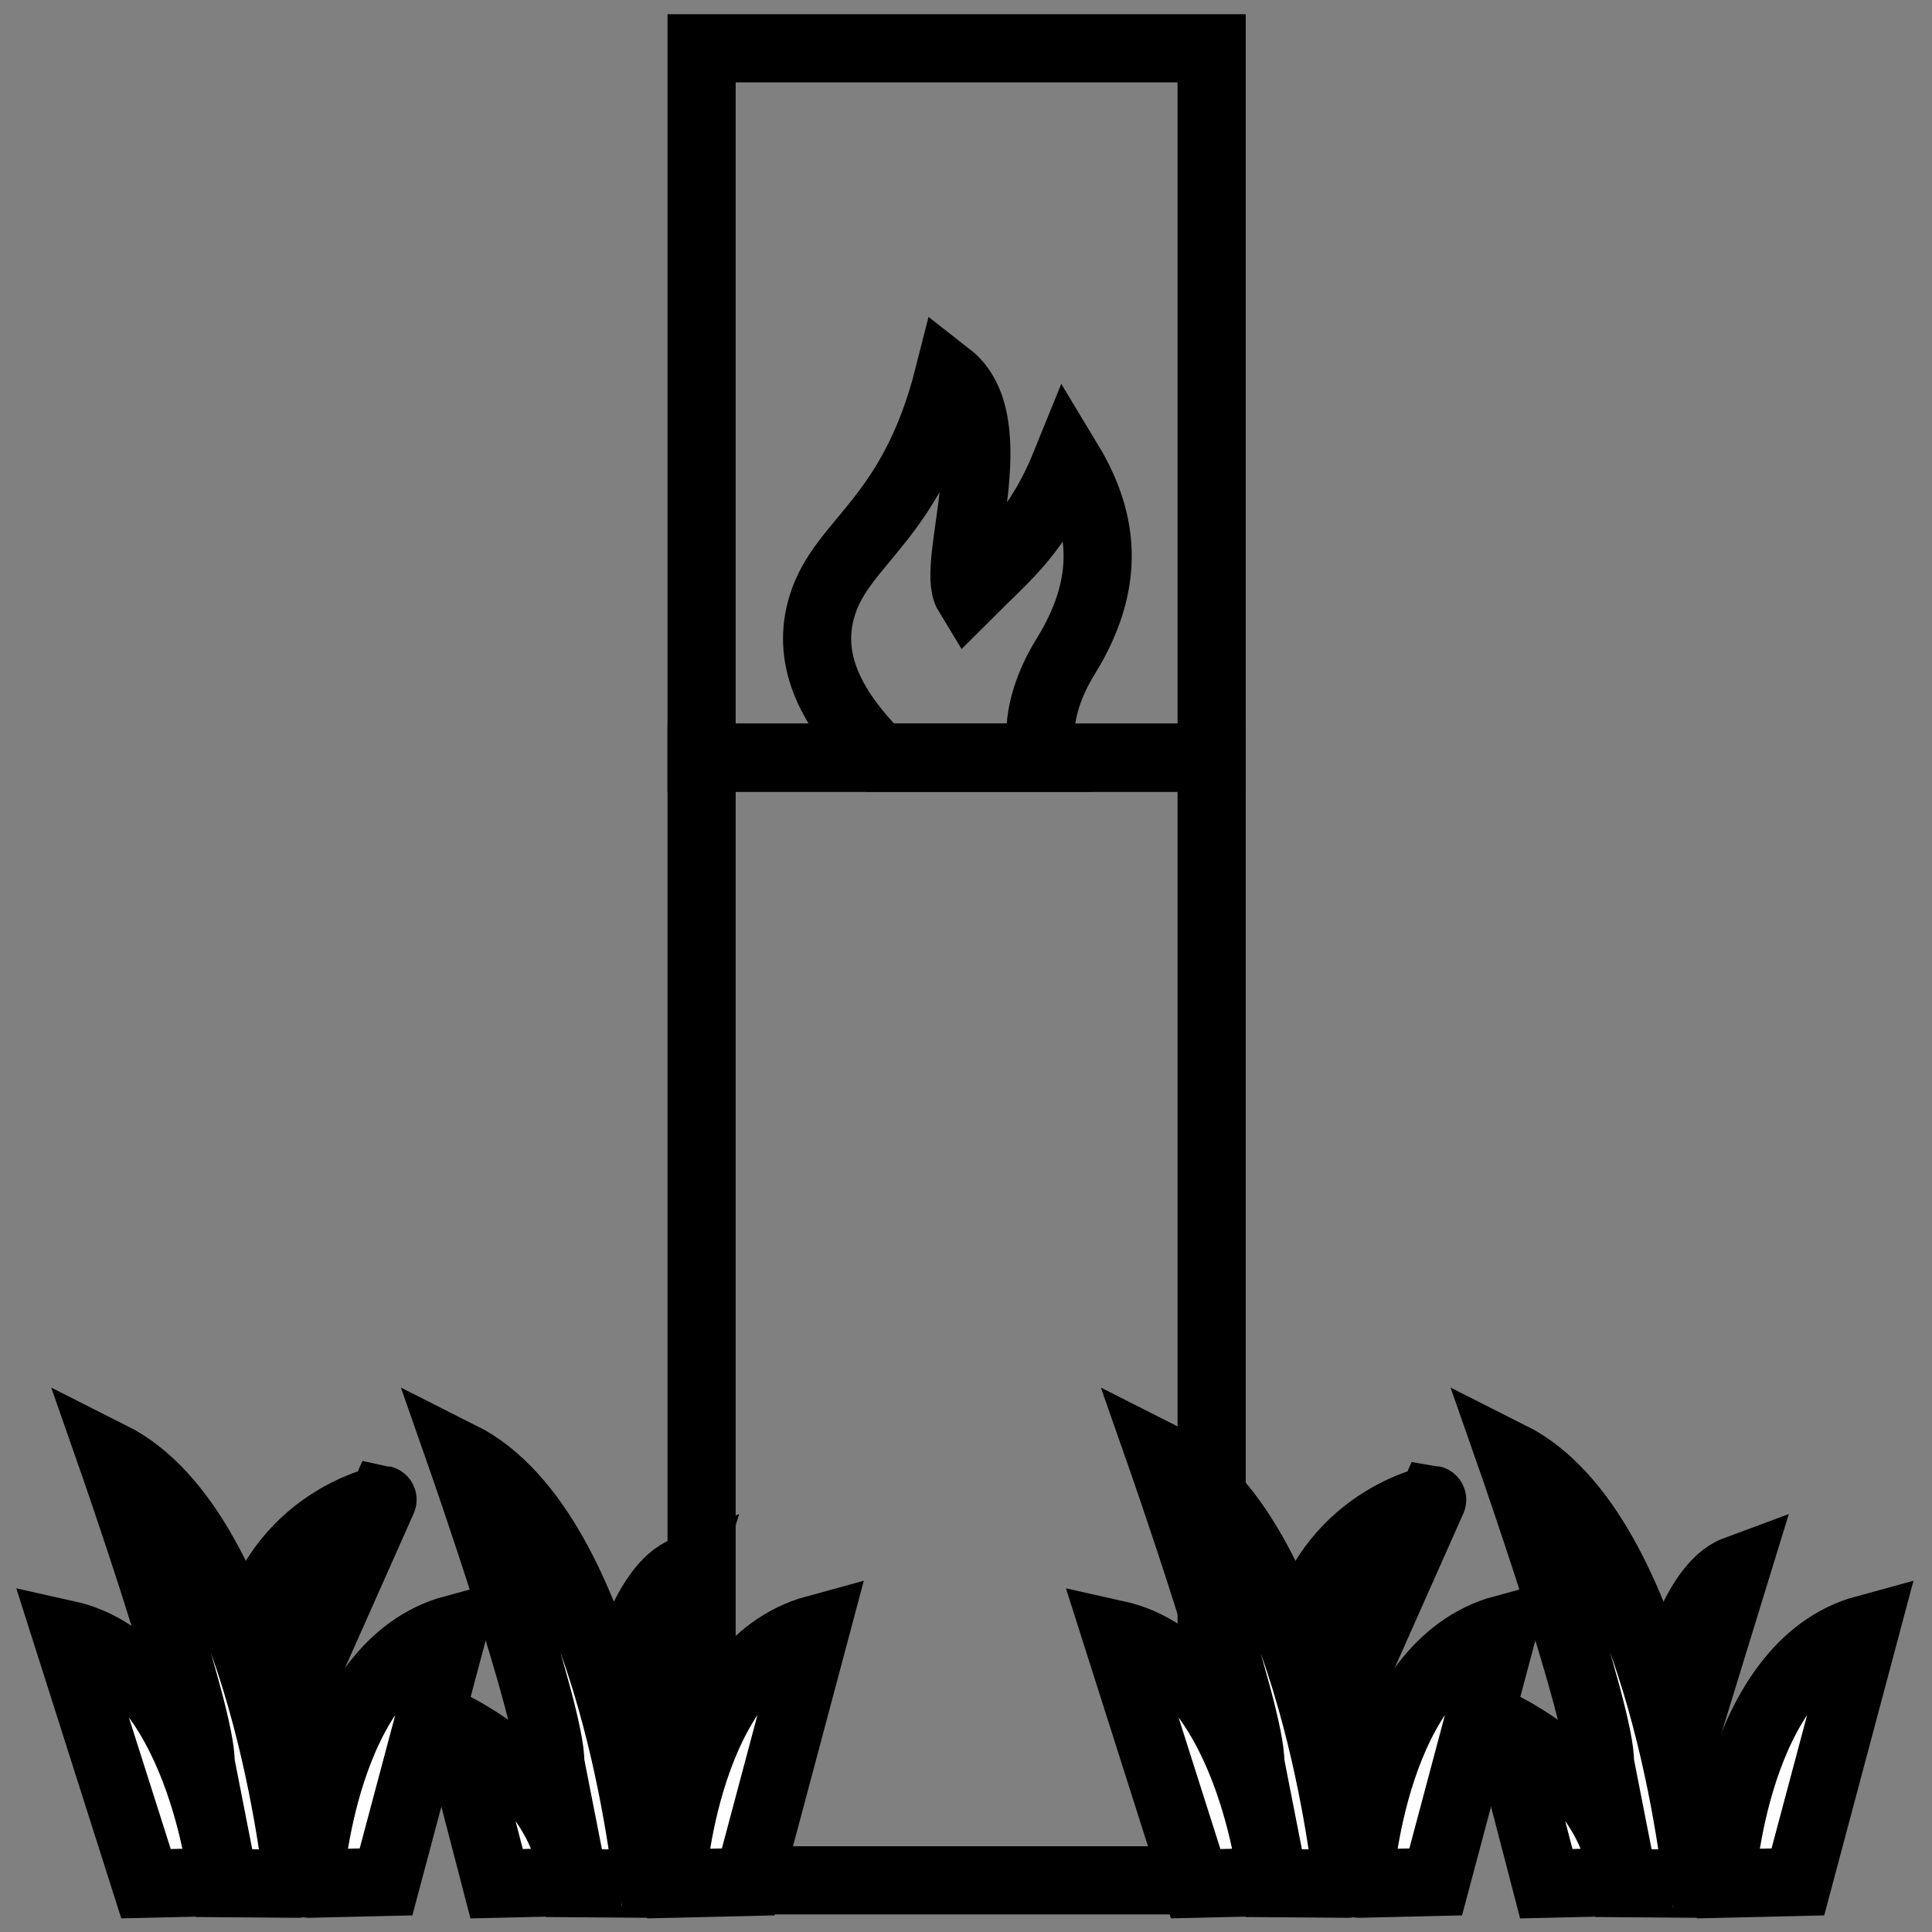 <?xml version="1.0" encoding="UTF-8"?> <svg xmlns="http://www.w3.org/2000/svg" xmlns:xlink="http://www.w3.org/1999/xlink" version="1.1" id="Layer_1" x="0px" y="0px" width="283.464px" height="283.464px" viewBox="0 0 283.464 283.464" xml:space="preserve"><rect x="0" y="0" width="283.464" height="283.464" fill="#808080" stroke="none"/> <g> <g> <rect x="102.939" y="7.086" fill="none" stroke="#000000" stroke-width="10" stroke-miterlimit="10" width="74.833" height="104.079"></rect> <rect x="102.939" y="111.165" fill="none" stroke="#000000" stroke-width="10" stroke-miterlimit="10" width="74.833" height="164.718"></rect> <path fill="none" stroke="#000000" stroke-width="10" stroke-miterlimit="10" d="M139.201,55.155 c-5.364,21.174-15.628,24.123-18.57,33.7c-2.276,7.414,0.686,14.57,8.425,22.31h23.987c0,0-2.151-6.021,3.335-14.896 c7.476-12.09,4.781-21.306,0.229-28.819c-4.325,10.716-8.653,13.827-14.572,19.747C139.389,82.866,147.954,61.985,139.201,55.155z "></path> </g> <path fill="#FFFFFF" stroke="#000000" stroke-width="10" stroke-miterlimit="10" d="M66.527,239.034l-9.89,37.081l-11.238,0.263 C45.399,276.383,47.269,244.273,66.527,239.034z"></path> <path fill="#FFFFFF" stroke="#000000" stroke-width="10" stroke-miterlimit="10" d="M9.789,239.805l11.633,36.572l11.239-0.263 C32.661,276.115,29.275,244.13,9.789,239.805z"></path> <path fill="#FFFFFF" stroke="#000000" stroke-width="10" stroke-miterlimit="10" d="M66.911,253.487l5.954,22.891l11.239-0.263 C84.104,276.115,84.367,262.783,66.911,253.487z"></path> <path fill="#FFFFFF" stroke="#000000" stroke-width="10" stroke-miterlimit="10" d="M119.669,239.034l-9.89,37.081l-11.239,0.263 C98.54,276.377,100.415,244.274,119.669,239.034z"></path> <path fill="#FFFFFF" stroke="#000000" stroke-width="10" stroke-miterlimit="10" d="M100.696,230.345l-6.109,19.881l-3.54-3.025 C91.041,247.207,94.22,232.742,100.696,230.345z"></path> <path fill="#FFFFFF" stroke="#000000" stroke-width="10" stroke-miterlimit="10" d="M16.321,213.611 c0,0,13.36,38.171,13.115,45.071l3.454,17.615l10.811,0.08C43.705,276.383,38.473,224.751,16.321,213.611z"></path> <path fill="#FFFFFF" stroke="#000000" stroke-width="10" stroke-miterlimit="10" d="M67.625,213.61c0,0,13.361,38.172,13.114,45.07 l3.456,17.617l10.81,0.08C95.011,276.383,89.783,224.751,67.625,213.61z"></path> <path fill="#FFFFFF" stroke="#000000" stroke-width="10" stroke-miterlimit="10" d="M36.75,240.474l4.268,13.539l15.106-33.976 C56.128,220.038,40.767,223.035,36.75,240.474z"></path> <path fill="#FFFFFF" stroke="#000000" stroke-width="10" stroke-miterlimit="10" d="M220.535,239.034l-9.889,37.081l-11.24,0.263 C199.406,276.383,201.277,244.273,220.535,239.034z"></path> <path fill="#FFFFFF" stroke="#000000" stroke-width="10" stroke-miterlimit="10" d="M163.795,239.805l11.634,36.572l11.239-0.263 C186.668,276.115,183.283,244.13,163.795,239.805z"></path> <path fill="#FFFFFF" stroke="#000000" stroke-width="10" stroke-miterlimit="10" d="M220.918,253.487l5.954,22.891l11.24-0.263 C238.113,276.115,238.375,262.783,220.918,253.487z"></path> <path fill="#FFFFFF" stroke="#000000" stroke-width="10" stroke-miterlimit="10" d="M273.676,239.034l-9.889,37.081l-11.239,0.263 C252.548,276.377,254.425,244.274,273.676,239.034z"></path> <path fill="#FFFFFF" stroke="#000000" stroke-width="10" stroke-miterlimit="10" d="M254.704,230.345l-6.109,19.881l-3.538-3.025 C245.048,247.207,248.23,232.742,254.704,230.345z"></path> <path fill="#FFFFFF" stroke="#000000" stroke-width="10" stroke-miterlimit="10" d="M170.328,213.611 c0,0,13.362,38.171,13.115,45.071l3.455,17.615l10.811,0.08C197.712,276.383,192.48,224.751,170.328,213.611z"></path> <path fill="#FFFFFF" stroke="#000000" stroke-width="10" stroke-miterlimit="10" d="M221.632,213.61 c0,0,13.361,38.172,13.116,45.07l3.454,17.617l10.811,0.08C249.019,276.383,243.792,224.751,221.632,213.61z"></path> <path fill="#FFFFFF" stroke="#000000" stroke-width="10" stroke-miterlimit="10" d="M190.757,240.474l4.268,13.539l15.105-33.976 C210.136,220.038,194.773,223.035,190.757,240.474z"></path> </g> </svg> 